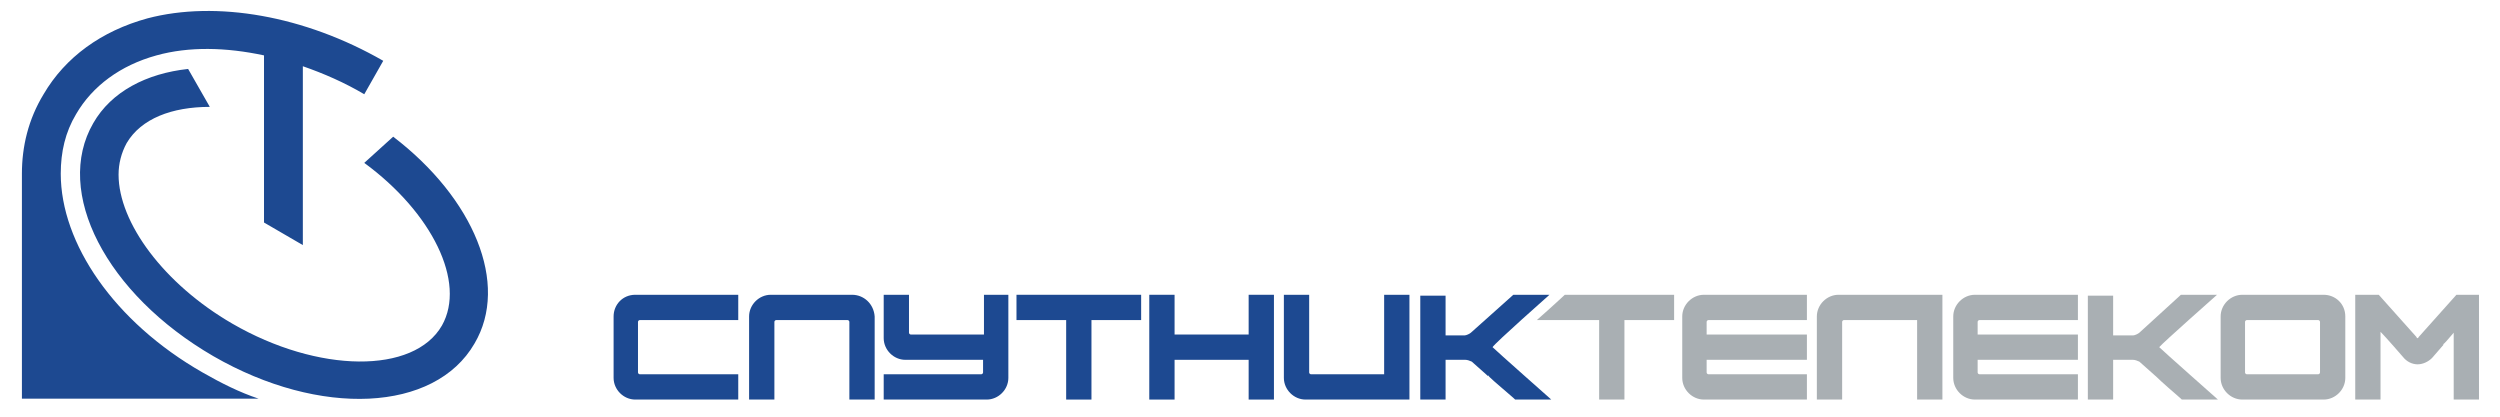 <?xml version="1.0" encoding="UTF-8"?> <svg xmlns="http://www.w3.org/2000/svg" width="246" height="41" viewBox="0 0 246 41" fill="none"> <path d="M38.689 13.45L35.844 16.028C42.511 20.917 45.889 27.762 43.489 32.028C40.733 36.828 31.311 36.739 22.867 31.85C16.111 27.939 11.667 21.895 11.667 17.184C11.667 16.117 11.933 15.05 12.467 14.073C13.889 11.673 16.911 10.517 20.645 10.517L18.511 6.784C14.422 7.228 10.956 9.006 9.178 12.117C5.267 18.873 10.422 28.917 21 35.05C31.489 41.095 42.778 40.562 46.689 33.806C50.156 27.939 46.6 19.495 38.689 13.45ZM5.978 17.095C5.978 14.961 6.422 13.006 7.489 11.228C9.089 8.473 11.845 6.428 15.4 5.45C18.6 4.561 22.244 4.65 25.978 5.45V21.895L29.8 24.117V6.517C31.845 7.228 33.889 8.117 35.844 9.273L37.711 5.984C29.978 1.539 21.267 0.028 14.511 1.806C9.978 3.05 6.422 5.628 4.289 9.273C2.778 11.761 2.156 14.428 2.156 17.095C2.156 17.095 2.156 17.095 2.156 17.006V39.228H16.911H25.445C23.578 38.606 21.8 37.717 19.933 36.65C11.222 31.673 5.978 23.939 5.978 17.095Z" fill="#1D4991"></path> <path d="M100.022 29.006V31.495H104.911V39.317H107.4V31.495H112.289V29.006H100.022Z" fill="#1D4991"></path> <path d="M122.867 29.006V32.917H115.578V29.006H113.089V39.317H115.578V35.406H122.867V39.317H125.356V29.006H122.867Z" fill="#1D4991"></path> <path d="M136.2 29.006C136.2 29.006 136.2 36.739 136.2 36.828C136.111 36.828 129 36.828 129 36.828C128.911 36.828 128.822 36.739 128.822 36.65V29.006H126.333V37.184C126.333 38.339 127.311 39.317 128.467 39.317H138.689V29.006H136.2Z" fill="#1D4991"></path> <path d="M96.822 29.006V32.917C96.733 32.917 89.622 32.917 89.622 32.917C89.533 32.917 89.445 32.828 89.445 32.739V29.006H86.956V33.273C86.956 34.428 87.933 35.406 89.089 35.406C89.089 35.406 96.289 35.406 96.733 35.406C96.733 35.761 96.733 36.65 96.733 36.65C96.733 36.739 96.644 36.828 96.556 36.828H86.956V39.317H97.089C98.244 39.317 99.222 38.339 99.222 37.184V29.006H96.822Z" fill="#1D4991"></path> <path d="M83.844 29.006H75.844C74.689 29.006 73.711 29.984 73.711 31.139V39.317H76.2V31.673C76.2 31.584 76.289 31.495 76.378 31.495H83.4C83.489 31.495 83.578 31.584 83.578 31.673V39.317H86.067V31.139C85.978 29.895 85 29.006 83.844 29.006Z" fill="#1D4991"></path> <path d="M62.956 31.495H72.644V29.006H62.511C61.267 29.006 60.378 29.984 60.378 31.139V37.184C60.378 38.339 61.356 39.317 62.511 39.317H72.644V36.828H62.956C62.867 36.828 62.778 36.739 62.778 36.65V31.673C62.778 31.584 62.867 31.495 62.956 31.495Z" fill="#1D4991"></path> <path d="M152.467 29.006H148.911L144.733 32.739C144.645 32.828 144.289 33.006 144.111 33.006H142.245V29.095H139.756V39.317H142.245V35.406H144.2C144.378 35.406 144.645 35.495 144.822 35.584L146.422 37.006V36.917C146.511 37.095 147.045 37.539 149 39.228L149.089 39.317H152.645C152.645 39.317 147.222 34.517 146.867 34.161C147.045 33.806 152.467 29.006 152.467 29.006Z" fill="#1D4991"></path> <path d="M218.156 29.006H214.6L210.511 32.739C210.422 32.828 210.067 33.006 209.889 33.006H207.933V29.095H205.444V39.317H207.933V35.406H209.889C210.067 35.406 210.333 35.495 210.511 35.584L212.111 37.006C212.111 37.006 212.111 36.917 212.022 36.917C212.2 37.095 212.644 37.539 214.6 39.228L214.689 39.317H218.244C218.244 39.317 212.822 34.517 212.467 34.161C212.733 33.806 218.156 29.006 218.156 29.006Z" fill="#A9AFB3"></path> <path d="M168.111 31.495H177.8V29.006H167.667C166.511 29.006 165.533 29.984 165.533 31.139V37.184C165.533 38.339 166.511 39.317 167.667 39.317H177.8V36.828H168.111C168.022 36.828 167.933 36.739 167.933 36.65V35.406H177.8V32.917H167.933V31.673C167.933 31.584 168.022 31.495 168.111 31.495Z" fill="#A9AFB3"></path> <path d="M194.778 31.495H204.467V29.006H194.333C193.178 29.006 192.2 29.984 192.2 31.139V37.184C192.2 38.339 193.178 39.317 194.333 39.317H204.467V36.828H194.778C194.689 36.828 194.6 36.739 194.6 36.65V35.406H204.467V32.917H194.6V31.673C194.6 31.584 194.689 31.495 194.778 31.495Z" fill="#A9AFB3"></path> <path d="M228.289 31.673V36.65C228.289 36.739 228.2 36.828 228.111 36.828H221.089C221 36.828 220.911 36.739 220.911 36.65V31.673C220.911 31.584 221 31.495 221.089 31.495H228.111C228.2 31.495 228.289 31.584 228.289 31.673ZM228.644 29.006H220.644C219.489 29.006 218.511 29.984 218.511 31.139V37.184C218.511 38.339 219.489 39.317 220.644 39.317H228.644C229.8 39.317 230.778 38.339 230.778 37.184V31.139C230.778 29.895 229.8 29.006 228.644 29.006Z" fill="#A9AFB3"></path> <path d="M180.911 29.006C179.756 29.006 178.778 29.984 178.778 31.139V39.317H181.267V31.673C181.267 31.584 181.356 31.495 181.444 31.495H188.467C188.467 31.495 188.556 31.495 188.644 31.495V39.317H191.133V29.006H180.911Z" fill="#A9AFB3"></path> <path d="M153.978 29.006C153.978 29.006 152.644 30.25 151.222 31.495H157.356V39.317H159.844V31.495H164.733V29.006H153.978Z" fill="#A9AFB3"></path> <path d="M241.711 29.006L237.978 33.184C237.978 33.273 237.889 33.273 237.889 33.273C237.8 33.273 237.8 33.273 237.8 33.184L234.067 29.006H231.756V39.317H234.244V32.65C234.778 33.184 236.467 35.139 236.467 35.139C236.822 35.584 237.356 35.85 237.889 35.85C238.422 35.85 238.956 35.584 239.311 35.228L240.467 33.895C240.467 33.895 240.467 33.895 240.378 33.895C240.556 33.806 240.822 33.45 241.444 32.739V39.317H243.933V29.006H241.711Z" fill="#A9AFB3"></path> </svg> 